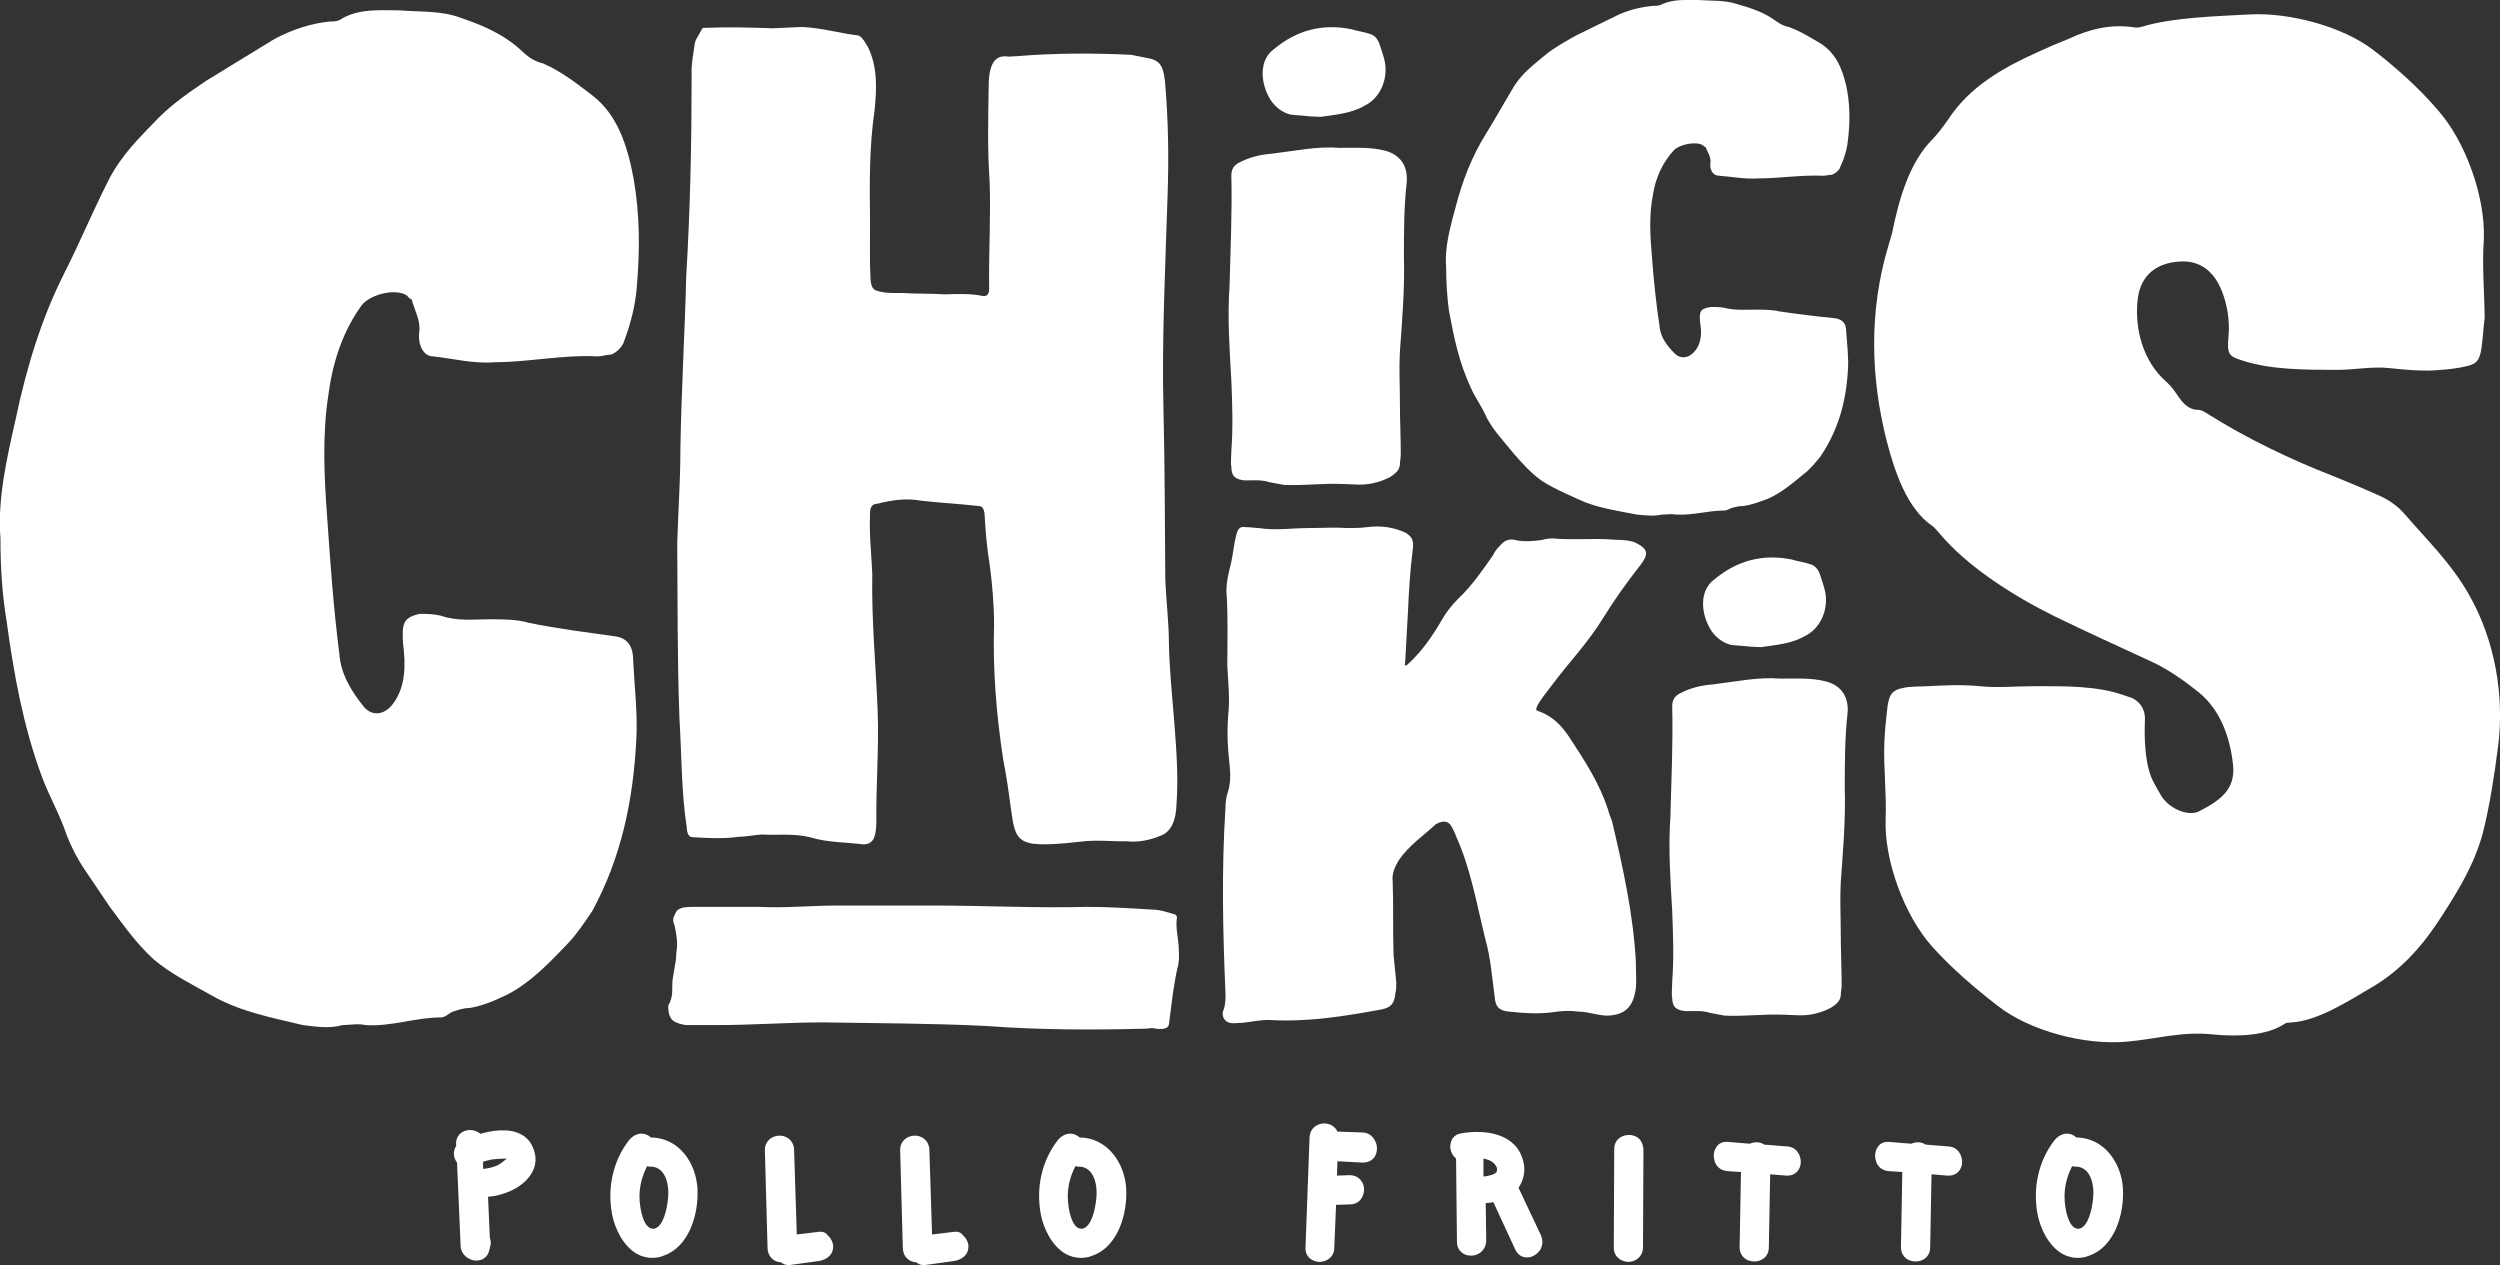 <?xml version="1.0" encoding="UTF-8"?>
<!-- Generator: Adobe Illustrator 25.4.2, SVG Export Plug-In . SVG Version: 6.00 Build 0)  -->
<svg xmlns="http://www.w3.org/2000/svg" xmlns:xlink="http://www.w3.org/1999/xlink" version="1.1" id="Livello_1" x="0px" y="0px" viewBox="0 0 556.3 281.5" style="enable-background:new 0 0 556.3 281.5;" xml:space="preserve">
<rect x="0" y="0" width="556.3" height="281.5" fill="#333333" stroke="none"/>
<style type="text/css">
	.st0{fill:#FFFFFF;}
</style>
<g>
	<path class="st0" d="M107.5,258.5c0.7-0.2,1.4-0.4,2-0.5c0.6-0.1,2.2-0.2,3.3-0.2c-0.6,0.5-1.5,1.2-1.9,1.4c-1,0.5-2.1,0.8-3.4,0.9   L107.5,258.5L107.5,258.5z M116.1,252.5c-2.9-1.7-7.2-0.8-9.2-0.2c-0.9-0.8-2.4-1.1-3.6-0.6c-1.2,0.5-1.9,1.6-1.8,2.9l0,0.4   c-0.7,1.1-0.7,2.5,0.2,3.7l0.8,18.6c0.1,1.9,1.7,3,3.2,3.2c0.1,0,0.2,0,0.3,0c1.5,0,2.6-0.9,2.9-2.4l0.2-0.8   c0.2-0.7,0.1-1.3-0.1-1.9l-0.4-9.1c3.2-0.2,7.2-1.8,9.2-4.5c1.3-1.7,1.7-3.6,1.1-5.6C118.4,254.5,117.5,253.3,116.1,252.5"></path>
	<path class="st0" d="M148.7,266c-0.1,1.9-0.7,5.7-2.3,7c-0.4,0.3-0.8,0.5-1.3,0.4c-2-0.3-2.8-4.6-2.8-7.2c0-2.3,0.6-4.6,1.7-6.7   c0.3,0.1,0.5,0.1,0.8,0.1c1,0,1.8,0.4,2.4,1C148.5,262,148.8,264.3,148.7,266 M144.8,253.1L144.8,253.1c-0.1-0.1-0.3-0.3-0.5-0.4   c-1.5-0.9-3.2-0.4-4.4,1.1c-3.5,4.6-4.8,10.5-3.7,16.4c0.6,3.1,2.4,7,5.5,8.8c1.1,0.6,2.2,0.9,3.4,0.9c0.8,0,1.7-0.1,2.6-0.5   c5.5-1.9,7.8-9,7.5-14.9C154.9,259,151.3,253.2,144.8,253.1"></path>
	<path class="st0" d="M182.2,274.1l-4.9,0.6l-0.6-18.9c-0.1-2.1-1.8-3.2-3.4-3.1c-1.6,0.1-3.1,1.2-3.1,3.2l0.6,21.9   c0.1,2,1.5,3,3,3.1c0.5,0.4,1,0.6,1.6,0.6c0.1,0,0.2,0,0.3,0l6.5-0.9c1.9-0.3,3.2-1.5,3.2-3.2c0-0.9-0.5-1.9-1.2-2.5   C183.7,274.2,183,274,182.2,274.1"></path>
	<path class="st0" d="M212.3,274.1l-4.9,0.6l-0.6-18.9c-0.1-2.1-1.8-3.2-3.4-3.1c-1.6,0.1-3.1,1.2-3.1,3.2l0.6,21.9   c0.1,2,1.5,3,3,3.1c0.5,0.4,1,0.6,1.6,0.6c0.1,0,0.2,0,0.3,0l6.5-0.9c1.9-0.3,3.2-1.5,3.2-3.2c0-0.9-0.5-1.9-1.2-2.5   C213.8,274.2,213.1,274,212.3,274.1"></path>
	<path class="st0" d="M244,266c-0.1,1.9-0.7,5.7-2.3,7c-0.4,0.3-0.8,0.5-1.3,0.4c-2-0.3-2.8-4.6-2.8-7.2c0-2.3,0.6-4.6,1.7-6.7   c0.3,0.1,0.5,0.1,0.8,0.1c1,0,1.8,0.4,2.4,1C243.8,262,244.1,264.3,244,266 M240.2,253.1L240.2,253.1c-0.1-0.1-0.3-0.3-0.5-0.4   c-1.5-0.9-3.2-0.4-4.4,1.1c-3.5,4.6-4.8,10.5-3.7,16.4c0.6,3.1,2.4,7,5.5,8.8c1.1,0.6,2.2,0.9,3.4,0.9c0.8,0,1.7-0.1,2.6-0.5   c5.5-1.9,7.8-9,7.5-14.9C250.3,259,246.6,253.2,240.2,253.1"></path>
	<path class="st0" d="M303.3,252l-5.7-0.2c-0.5-1.2-1.8-1.9-3.2-1.8c-1.4,0.1-2.9,1.1-3,3.1l-0.9,24.5c-0.1,2.1,1.5,3.1,3,3.2   c0,0,0.1,0,0.1,0c1.6,0,3.3-1.1,3.3-3.1l0.4-9.6l3.1-0.1c1.2,0,2.2-0.6,2.7-1.6c0.6-1.1,0.6-2.5-0.1-3.5c-0.6-0.9-1.5-1.4-2.7-1.4   l-2.8,0.1l0.1-3.2l5.6,0.3c1.1,0,2.1-0.4,2.7-1.3c0.6-1,0.7-2.4,0.1-3.5C305.4,252.7,304.5,252.1,303.3,252"></path>
	<path class="st0" d="M333,260.8c-0.4,0.6-1.9,0.9-2.9,1l0-4c1.6,0.3,2.6,1,3,2.1C333.2,260.5,333,260.7,333,260.8 M337.9,264.3   c1.1-1.6,1.6-3.7,1.1-5.7c-1.4-6.3-8.3-7.4-13.9-6.4c-1.2,0.2-2.1,1-2.3,2.2c-0.3,1.2,0.2,2.6,1.2,3.4l0.2,18.5   c0,2.1,1.6,3.1,3,3.1c1.6,0.1,3.3-1,3.5-3.1l0-0.4c0-0.3,0-0.6,0-1l-0.1-7.2c0.6,0,1.2-0.1,1.7-0.2l4.9,10.6c0.5,1,1.3,1.6,2.3,1.7   c0.1,0,0.2,0,0.3,0c1.1,0,2.1-0.6,2.8-1.5c0.7-1,0.8-2.2,0.3-3.4L337.9,264.3L337.9,264.3z"></path>
	<path class="st0" d="M364.2,253c-1-0.6-2.4-0.6-3.5,0c-1,0.6-1.5,1.5-1.5,2.7l-0.1,21.9c0,2.1,1.6,3.1,3.2,3.2h0   c1.6,0,3.2-1.1,3.3-3.1l0.1-21.9C365.6,254.5,365.1,253.5,364.2,253"></path>
	<path class="st0" d="M397.6,255.1l-5-0.4c-0.9-0.6-2.1-0.7-3.2-0.2l-4.9-0.4c-1.1-0.1-2.1,0.3-2.6,1.2c-0.7,1-0.7,2.3-0.2,3.5   c0.5,1.1,1.5,1.7,2.7,1.8l3,0.2l-0.3,16.7c0,1.2,0.5,2.1,1.4,2.7c0.5,0.3,1.2,0.5,1.8,0.5c0.6,0,1.2-0.1,1.7-0.4   c1-0.5,1.6-1.5,1.6-2.7l0.3-16.3l3.6,0.3c2,0.1,3.1-1.3,3.2-2.8C400.8,257.1,399.8,255.2,397.6,255.1"></path>
	<path class="st0" d="M433.5,255.1l-5-0.4c-0.9-0.6-2.1-0.7-3.2-0.2l-4.9-0.4c-1.1-0.1-2.1,0.3-2.6,1.2c-0.7,1-0.7,2.3-0.2,3.5   c0.5,1.1,1.5,1.7,2.7,1.8l3,0.2l-0.3,16.7c0,1.2,0.5,2.1,1.4,2.7c0.5,0.3,1.1,0.5,1.8,0.5c0.6,0,1.2-0.1,1.7-0.4   c1-0.5,1.6-1.5,1.6-2.7l0.3-16.3l3.6,0.3c2,0.1,3.1-1.3,3.2-2.8C436.7,257.1,435.7,255.2,433.5,255.1"></path>
	<path class="st0" d="M465.8,266c-0.1,1.9-0.7,5.7-2.3,7c-0.4,0.3-0.8,0.5-1.3,0.4c-2-0.3-2.8-4.6-2.8-7.2c0-2.3,0.6-4.6,1.7-6.7   c0.3,0.1,0.5,0.1,0.8,0.1c1,0,1.8,0.4,2.4,1C465.6,262,465.9,264.3,465.8,266 M462,253.1L462,253.1c-0.1-0.1-0.3-0.3-0.5-0.4   c-1.5-0.9-3.2-0.4-4.4,1.1c-3.5,4.6-4.8,10.5-3.7,16.4c0.6,3.1,2.4,7,5.5,8.8c1.1,0.6,2.2,0.9,3.4,0.9c0.8,0,1.7-0.1,2.6-0.5   c5.5-1.9,7.8-9,7.5-14.9C472.1,259,468.4,253.2,462,253.1"></path>
</g>
<g>
	<path class="st0" d="M389.5,143.9c-1.3-0.2-2.8-0.2-4.3-0.4c-1.7-0.4-3.2-1.5-4.3-3c-1.1-1.7-1.7-3.4-1.9-5.3   c-0.2-2.4,0.4-4.7,2.4-6.2c5.1-4.3,10.9-5.8,17.3-4.5c1.3,0.4,2.8,0.6,4.3,1.1c1.1,0.4,1.7,1.3,2.1,2.6c0.4,1.3,0.9,2.6,1.1,3.8   c0.6,3.8-1.1,7.9-4.7,9.6c-3,1.7-6.4,1.9-9.6,2.4L389.5,143.9L389.5,143.9z M397,225.8c-4.5-0.2-8.7,0.4-13.2,0.2l-3.2-0.6   c-1.9-0.6-3.6-0.4-5.5-0.4c-2.1-0.2-3-0.9-3-3c-0.2-1.1,0-2.4,0-3.6c0.4-5.3,0.2-10.5,0-15.6c-0.4-7-0.9-14.1-0.4-21.1   c0.2-8.1,0.6-16.4,0.4-24.5c0-1.3,0.4-2.1,1.5-2.8c2.4-1.3,4.9-1.9,7.5-2.1c5.1-0.6,10-1.7,15.1-1.3c3.4,0,6.8-0.2,10,0.6   c3.6,0.9,5.3,3.6,4.9,7.3c-0.6,5.3-0.6,11.1-0.6,16.4c0.2,7.3-0.4,14.1-0.9,21.1c-0.2,3.6,0,7.3,0,10.9c0,4.1,0.2,7.9,0.2,11.9   c0,0.9-0.2,1.5-0.2,2.4c-0.2,1.3-1.1,1.9-2.1,2.6c-2.4,1.3-5.1,1.9-7.9,1.7L397,225.8L397,225.8z"></path>
	<path class="st0" d="M291.5,25.9c-1.3-0.2-2.8-0.2-4.3-0.4c-1.7-0.4-3.2-1.5-4.3-3c-1.1-1.7-1.7-3.4-1.9-5.3   c-0.2-2.4,0.4-4.7,2.4-6.2c5.1-4.3,10.9-5.8,17.3-4.5c1.3,0.4,2.8,0.6,4.3,1.1c1.1,0.4,1.7,1.3,2.1,2.6c0.4,1.3,0.9,2.6,1.1,3.8   c0.6,3.8-1.1,7.9-4.7,9.6c-3,1.7-6.4,1.9-9.6,2.4L291.5,25.9L291.5,25.9z M298.9,107.7c-4.5-0.2-8.8,0.4-13.2,0.2l-3.2-0.6   c-1.9-0.6-3.6-0.4-5.5-0.4c-2.1-0.2-3-0.9-3-3c-0.2-1.1,0-2.4,0-3.6c0.4-5.3,0.2-10.5,0-15.6c-0.4-7-0.9-14.1-0.4-21.1   c0.2-8.1,0.6-16.4,0.4-24.5c0-1.3,0.4-2.1,1.5-2.8c2.4-1.3,4.9-1.9,7.5-2.1c5.1-0.6,10-1.7,15.1-1.3c3.4,0,6.8-0.2,10,0.6   c3.6,0.9,5.3,3.6,4.9,7.3c-0.6,5.3-0.6,11.1-0.6,16.4c0.2,7.3-0.4,14.1-0.9,21.1c-0.2,3.6,0,7.3,0,10.9c0,4.1,0.2,7.9,0.2,11.9   c0,0.9-0.2,1.5-0.2,2.4c-0.2,1.3-1.1,1.9-2.1,2.6c-2.4,1.3-5.1,1.9-7.9,1.7L298.9,107.7L298.9,107.7z"></path>
	<path class="st0" d="M321.8,59.5c-0.4-4.3,0.9-9,2.1-13.4c1.5-5.8,3.6-11.3,6.8-16.4c2.1-3.4,4.1-7,6.2-10.5c1.9-3,4.5-4.9,7-7   c2.1-1.7,4.5-3,6.8-4.3l9.6-4.7c2.6-1.1,5.1-1.7,7.7-1.9c0.6,0,1.3,0,1.9-0.4c2.6-1.1,5.1-0.9,7.9-0.9c3,0.2,6,0,8.7,0.9   c3.2,0.9,6.2,1.9,8.7,3.8c0.9,0.6,1.7,1.1,2.8,1.3c2.6,0.9,4.9,2.4,7,3.6c3.4,2.1,4.9,5.5,5.8,9.4c0.9,4.1,0.9,8.1,0.4,12.2   c-0.2,2.1-0.9,4.3-1.9,6.4c-0.4,0.6-1.1,1.1-1.7,1.3c-0.6,0-1.3,0.2-1.9,0.2c-4.9-0.2-9.8,0.6-14.5,0.6c-3,0.2-5.8-0.4-8.7-0.6   c-1.3,0-2.1-1.3-1.9-2.8c0.2-1.3-0.6-2.4-1.1-3.6c-0.2,0-0.4-0.2-0.6-0.4c-1.5-0.9-5.1-0.2-6.4,1.1c-2.6,2.8-4.1,6.2-4.7,10   c-0.9,4.5-0.6,9.2-0.2,13.9c0.4,5.1,0.9,10.2,1.7,15.4c0.2,2.4,1.7,4.3,3.4,6c1.1,1.1,2.8,1.1,4.1-0.2c1.9-1.9,1.9-4.5,1.5-6.8   c-0.2-2.4,0-3,2.4-3.4c1.1,0,1.9,0,3,0.2c2.4,0.6,4.7,0.4,6.8,0.4c1.9,0,3.8,0,5.5,0.4c4.1,0.6,8.1,1.1,12.2,1.5   c1.7,0.2,2.6,1.1,2.6,2.8c0.2,3,0.6,6,0.4,8.7c-0.4,7-2.1,13.4-6.2,19.4c-1.1,1.3-2.1,2.6-3.4,3.6c-2.6,2.1-5.3,4.5-8.5,5.8   c-1.7,0.6-3.4,1.3-5.3,1.5c-0.9,0-1.5,0.2-2.4,0.4c-0.6,0.2-1.1,0.6-1.7,0.6c-3.6,0-7,1.1-10.7,0.9c-1.1-0.2-2.1,0-3.2,0   c-1.7,0.4-3.6,0.2-5.6,0c-4.5-0.9-9-1.5-13-3.4c-2.8-1.3-5.5-2.4-8.1-4.1c-2.4-1.7-4.3-3.8-6.2-6l-3.4-4.1   c-1.1-1.3-1.9-2.6-2.6-3.8c-1.1-2.6-2.6-4.5-3.6-6.8c-2.6-5.5-3.8-11.3-4.9-17.3C322,65.9,321.8,62.9,321.8,59.5"></path>
	<path class="st0" d="M152.7,61.5c0.9-15.1,1.2-29.8,1.2-44.9c-0.1-2.1,0.3-4.1,0.6-6.2c0.1-1.7,1-2.4,1.6-3.8   c0.2-0.4,0.4-0.4,0.6-0.4c5.1-0.2,10.2-0.1,15.2,0.1l6.6-0.3c4.3,0.2,8.4,1.4,12.5,1.9c0.9,0.3,1.6,1.7,2.2,2.7   c2.1,4.4,1.9,9.2,1.4,14c-1.2,8.3-1.1,16.5-1,24.7c0,4.5-0.1,8.6,0.1,12.7c0.1,1.7,0.5,2.4,1.4,2.7c1.9,0.6,3.7,0.5,5.6,0.5   c3.2,0.2,6.4,0.1,9.6,0.3c3-0.1,5.8-0.2,8.6,0.4c0.9,0,1.3-0.7,1.2-2.1c-0.1-7.9,0.4-15.8,0.1-23.6c-0.5-7.2-0.3-14-0.2-20.9   c0-5.1,1.4-7.2,4.4-6.7l1.9-0.1c8.5-0.7,17.1-0.7,25.4-0.3l4.5,0.9c1.9,0.6,2.6,1.6,3,4.7c0.8,8.9,0.9,17.4,0.6,26   c-0.5,15.8-1.3,31.9-0.9,47.6c0.3,12.7,0.3,25,0.4,37.6c0.2,4.8,0.8,9.6,0.8,14c0.2,11.3,2.5,24.9,1.7,35.9c-0.1,3.8-1.3,6.2-3.4,7   c-2.5,1.1-5.3,1.6-7.8,1.3c-3,0.1-6.3-0.4-10.3,0.1c-8.3,1-10.4,0.4-10.8,0.4c-2.8-0.6-3.7-1.9-4.3-6c-0.6-4.4-1.2-8.9-2-12.9   c-1.5-9.9-2.3-19.8-2-29.7c0-4.5-0.4-9.2-1-13.6c-0.6-3.7-0.9-7.2-1.1-10.9c-0.1-1.4-0.5-2-1.4-2c-4.3-0.5-8.6-0.7-12.9-1.2   c-3.2-0.6-6.4-0.1-9.6,0.7c-1.1,0-1.7,0.8-1.6,2.5c-0.2,4.5,0.3,8.5,0.5,13c-0.2,10.3,0.8,20.5,1.2,30.7c0.3,8.2-0.4,16.8-0.3,25   c-0.1,3.4-0.9,4.5-2.8,4.6c-4.1-0.5-8.1-0.4-12-1.6c-3.7-0.9-7.3-0.4-10.7-0.6c-1.7,0.1-3.4,0.5-5.1,0.5c-3.4,0.5-6.8,0.3-10.2,0.1   c-0.9,0-1.3-0.6-1.4-2.3c-1.2-7.8-1.1-16-1.6-23.9c-0.5-13.3-0.4-26.3-0.5-39.3c0.2-6.9,0.7-13.7,0.7-20.6   C151.6,86.9,152.4,73.9,152.7,61.5"></path>
	<path class="st0" d="M280.1,117.5c3.8,0.6,7.5,0,11.1,0c3,0,5.8-0.2,8.7,0c1.3,0,2.8,0,4.3-0.2c3-0.4,6,0,8.7,1.3   c1.3,0.9,1.7,1.7,1.5,3.4c-0.6,4.7-0.9,9.4-1.1,14.1l-0.6,10.9c0,0.4-0.2,0.9,0,1.1c0.4,0,0.6-0.4,0.9-0.6c3-2.8,5.3-6.2,7.5-10   c0.9-1.5,2.1-3,3.4-4.3c3-2.8,5.3-6.2,7.7-9.6c0.4-0.9,0.9-1.5,1.5-2.1c1.1-1.3,2.1-1.7,3.6-1.3c1.9,0.4,3.8,0.2,5.5,0   c0.9-0.2,1.7-0.4,2.6-0.4c4.3,0.4,8.3,0,12.4,0.2c1.9,0.2,3.8,0,5.8,0.6c3.2,1.5,3.4,2.6,1.3,5.3c-3,3.8-5.6,7.5-8.1,11.5   c-3.4,5.6-7.7,10-11.5,15.1c-1.1,1.5-2.4,3-3.2,4.5c-0.4,0.9-0.4,1.1,0.4,1.3c3,1.1,5.1,3.2,7,6.2c3.2,4.9,6.4,9.8,8.3,15.6   c0.2,0.9,0.6,1.7,0.9,2.6c2.4,10.2,4.7,20.5,5.3,31.1c0,2.1,0.2,4.3,0,6.2c-0.6,4.1-2.4,5.8-6.2,6c-2.4,0-4.3-0.9-6.6-0.9   c-1.5-0.2-3-0.2-4.7,0c-3.6,0.6-7,0.4-10.7,0c-2.1-0.2-3-0.9-3.2-3.2c-0.6-4.5-0.9-8.8-2.1-13c-1.9-7.7-3.2-15.4-6.4-22.6   c-0.2-0.6-0.6-1.5-1.1-2.4c-0.6-1-1.4-1.3-2.6-0.9c-0.2,0-0.4,0.2-0.9,0.4c-2.8,2.6-6,4.7-8.3,8.1c-0.9,1.5-1.5,3-1.3,4.7   c0.2,5.3,0,10.9,0.2,16.4l0.6,6c0,0.9,0,1.7-0.2,2.4c-0.2,2.4-1.1,3.2-3,3.6c-8.1,1.5-16.2,2.8-24.3,2.4c-2.4-0.2-4.7,0.4-6.8,0.6   c-1.1,0-1.9,0.2-2.8,0c-1.3-0.4-1.9-1.7-1.3-3c0.4-1.1,0.4-2.4,0.4-3.4c-0.6-13.9-0.9-27.7,0-41.6c0-1.3,0.2-2.4,0.6-3.6   c0.9-3,0.2-6,0-9c-0.2-2.8-0.2-5.3,0-7.9c0.4-3.6,0-7.3-0.2-10.9c0-5.5,0.2-11.1-0.2-16.6c0-2.4,0.6-4.5,1.1-6.6   c0.4-1.9,0.6-4.1,1.1-6c0.4-1.5,0.9-1.9,2.1-1.7C278.4,117.3,279.3,117.5,280.1,117.5"></path>
	<path class="st0" d="M0.1,119.7c-0.7-8.4,1.4-17.7,3.4-26.5c2.4-11.4,5.7-22.3,10.8-32.4c3.4-6.7,6.4-13.9,9.8-20.6   c3-5.9,7.1-9.7,11.1-13.9c3.4-3.4,7.1-5.9,10.8-8.4l15.2-9.3c4-2.1,8.1-3.4,12.1-3.8c1,0,2,0,3-0.8c4-2.1,8.1-1.7,12.5-1.7   c4.7,0.4,9.4,0,13.8,1.7c5.1,1.7,9.8,3.8,13.8,7.6c1.4,1.3,2.7,2.1,4.4,2.5c4,1.7,7.7,4.6,11.1,7.2c5.4,4.2,7.7,10.9,9.1,18.5   c1.4,8,1.4,16,0.7,24c-0.3,4.2-1.4,8.4-3,12.6c-0.7,1.3-1.7,2.1-2.7,2.5c-1,0-2,0.4-3,0.4c-7.7-0.4-15.5,1.3-22.9,1.3   c-4.7,0.4-9.1-0.8-13.8-1.3c-2,0-3.4-2.5-3-5.5c0.3-2.5-1-4.6-1.7-7.2c-0.3,0-0.7-0.4-1-0.8c-2.4-1.7-8.1-0.4-10.1,2.1   c-4,5.5-6.4,12.2-7.4,19.8c-1.4,8.8-1,18.1-0.3,27.4c0.7,10.1,1.4,20.2,2.7,30.3c0.3,4.6,2.7,8.4,5.4,11.8c1.7,2.1,4.4,2.1,6.4-0.4   c3-3.8,3-8.8,2.4-13.5c-0.3-4.6,0-5.9,3.7-6.7c1.7,0,3,0,4.7,0.4c3.7,1.3,7.4,0.8,10.8,0.8c3,0,6.1,0,8.8,0.8   c6.4,1.3,12.8,2.1,19.2,3c2.7,0.4,4,2.1,4,5.5c0.3,5.9,1,11.8,0.7,17.3c-0.7,13.9-3.4,26.5-9.8,38.3c-1.7,2.5-3.4,5.1-5.4,7.2   c-4,4.2-8.4,8.8-13.5,11.4c-2.7,1.3-5.4,2.5-8.4,3c-1.4,0-2.4,0.4-3.7,0.8c-1,0.4-1.7,1.3-2.7,1.3c-5.7,0-11.1,2.1-16.8,1.7   c-1.7-0.4-3.4,0-5.1,0c-2.7,0.8-5.7,0.4-8.8,0c-7.1-1.7-14.1-3-20.5-6.7c-4.4-2.5-8.8-4.6-12.8-8c-3.7-3.4-6.7-7.6-9.8-11.8l-5.4-8   c-1.7-2.5-3-5.1-4-7.6c-1.7-5.1-4-8.8-5.7-13.5c-4-10.9-6.1-22.3-7.7-34.1C0.5,132.4,0.1,126.5,0.1,119.7"></path>
	<path class="st0" d="M552.9,70.6c-0.3,2.1-0.4,4.7-0.7,6.7c-0.4,2.9-1.1,3.7-3.4,4.2c-1.6,0.4-3.9,0.7-5.7,0.8   c-3.6,0.4-7.7,0-11.5-0.4c-3.7-0.4-7.7,0.4-11.5,0.4c-7.1,0-14.9,0-21.2-2.1c-2.9-0.9-3.4-1.3-3-5.5c0.3-3.3-0.3-6.8-1.4-9.7   c-1.9-5-5.3-7.1-9.5-6.8c-5,0.3-8.6,2.9-9.3,8.2c-0.8,6.6,1.1,14,6.4,18.6c1.1,1,1.7,1.9,2.6,3.2c1.1,1.6,2.4,3,4.4,3   c0.7,0,1.4,0.4,2,0.8c8.7,5.5,18.7,10.3,28,13.9c3.5,1.4,7.5,3.1,10.8,4.6c1.9,0.9,3.7,2.2,5.1,3.8c4.7,5.5,10.4,10.9,14.5,18.2   c5.6,9.9,7.8,22.1,6.4,33.4c-0.9,7-2,13.9-3.4,19.4c-2,7.3-5.5,12.8-8.8,18c-4.1,6.5-9,12.4-16.1,16.5c-5.1,3-11.8,7.3-17.5,7.7   c-0.7,0.1-1.3,0-1.7,0.3c-4,2.7-10.5,2.9-15.8,2.4c-7.1-0.8-13.2,1.1-19.5,1.6c-9.1,0.8-21.3-2.3-28.6-8   c-4.9-3.8-10.1-8.2-14.5-13.1c-6.3-7-10.8-19.4-10.4-28.6c0.2-5.7-0.5-11.5-0.3-16.8c0.1-2.5,0.4-5.5,0.7-8   c0.4-2.9,1.1-3.7,3.4-4.2c1.6-0.4,3.8-0.3,5.4-0.4c3.9-0.2,7.8-0.4,11.8,0c3.7,0.4,7.8,0,11.8,0c6.7,0,14.2-0.2,20.5,2.1   c1,0.4,1.7,0.4,2.7,1.3c1,0.8,1.7,2.2,1.7,3.8c-0.2,4.9,0,10.7,2,14.3c0.4,0.8,1,1.8,1.4,2.5c1.7,3.2,6.1,5,8.5,3.9   c5.6-2.8,8.2-5.4,7.7-10.4c-0.6-5.9-2.8-12.3-7.7-16.2c-3.4-2.7-6.8-5.1-10.5-6.8c-7.4-3.4-14.6-6.7-21.6-10.1   c-8.7-4.3-19.3-10.9-25.6-18.5c-0.7-0.8-1.1-1.3-1.7-1.7c-5.3-3.7-8.1-11.5-10-18.9c-3.5-13.9-4-28.6,0.4-43.3   c0.3-1.1,0.5-1.6,0.8-2.7c1.6-7.9,3.9-15.9,9.1-21.1c0.9-0.9,2.3-2.7,3.4-4.3c4.8-7.4,12.4-11.6,19.7-14.9c2.8-1.3,4.2-1.9,7-3   c4.8-2.3,9.7-3.4,14.8-2.6c0.7,0.1,1.1,0,1.8-0.2c6.6-2,16.4-2.3,24.1-2.7c8.5-0.4,20.3,2.6,27.3,8c4.9,3.8,9.8,8.1,14.1,13.1   c6.4,7.1,10.8,19.7,10.4,29C552.3,59,552.8,64.7,552.9,70.6"></path>
	<path class="st0" d="M262,215.4c-0.9,4.1-1.3,8-1.8,11.8c0,1.7-0.9,1.9-3.1,1.7c-0.9-0.3-1.3,0-2.2,0c-11.4,0.3-23.6,0.3-35.4-0.6   c-12.2-0.6-24.5-0.6-36.3-0.8c-7.9,0-15.7,0.6-23.6,0.6h-7c-1.8-0.3-3.1-0.8-3.5-1.9c-0.4-0.8-0.4-1.7-0.4-2.5   c0.9-1.4,0.9-2.7,0.9-4.4c0-2.5,0.9-4.7,0.9-7.4c0.4-1.9,0-4.1-0.4-6c-0.4-0.8-0.4-1.7,0-2.2c0.4-1.4,1.3-1.9,3.9-1.9h14.9   c5.7,0.3,11.4-0.3,17.5-0.3h21.4c11.4,0,22.7,0.6,34.1,0.3c4.8,0,9.6,0.3,14.4,0.6c1.8,0,3.5,0.6,5.2,1.1c0.4,0.3,0.4,0.6,0.4,0.6   c-0.4,2.5,0.4,4.9,0.4,7.1C262.4,212.7,262.4,214.3,262,215.4"></path>
</g>
</svg>
